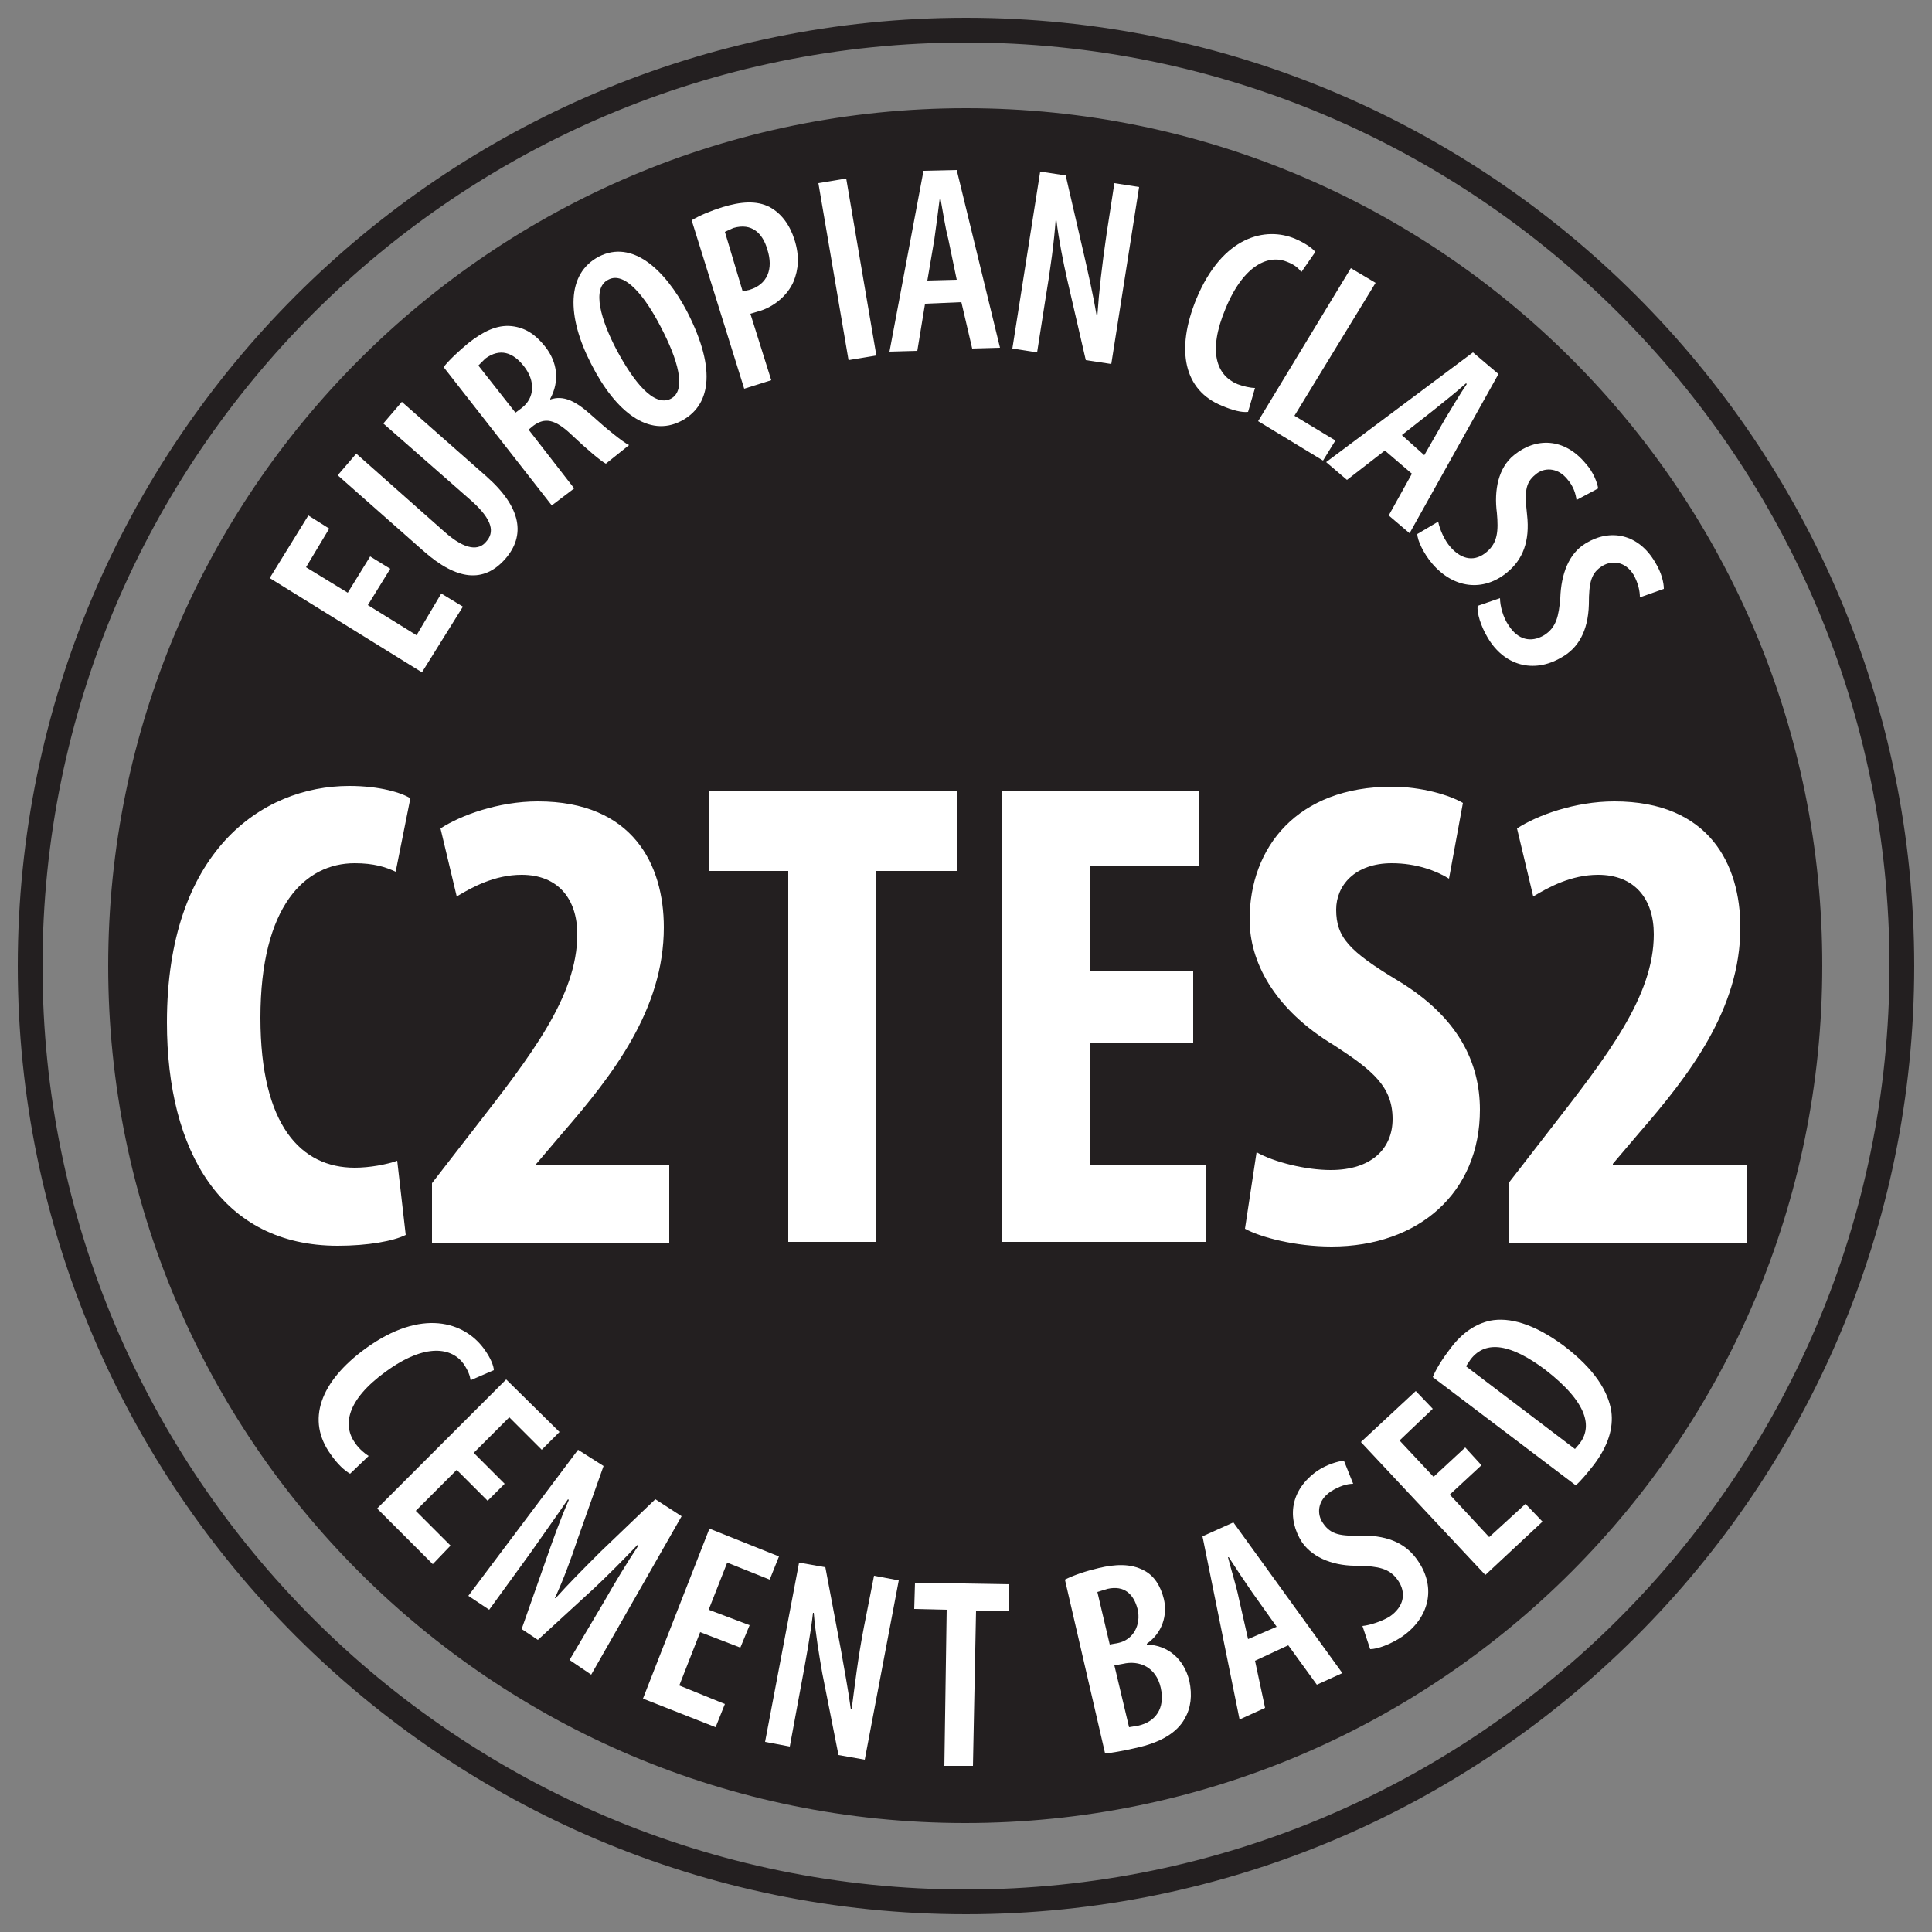 <?xml version="1.0" encoding="UTF-8"?> <!-- Generator: Adobe Illustrator 23.0.1, SVG Export Plug-In . SVG Version: 6.00 Build 0) --> <svg xmlns="http://www.w3.org/2000/svg" xmlns:xlink="http://www.w3.org/1999/xlink" version="1.1" id="Layer_1" x="0px" y="0px" viewBox="0 0 250 250" style="enable-background:new 0 0 250 250;" xml:space="preserve"><rect x="0" y="0" width="250" height="250" fill="#808080" stroke="none"/> <style type="text/css"> .st0{fill:#231F20;} .st1{fill:#FFFFFF;} </style> <g> <path class="st0" d="M125,14C63.7,14,14,63.7,14,125c0,61.3,49.7,110.9,110.9,110.9c61.3,0,110.9-49.7,110.9-110.9 C235.9,63.7,186.3,14,125,14"></path> <path class="st1" d="M52.5,159.8c-1.6,0.8-4.9,1.4-8.8,1.4c-15,0-22.1-12.2-22.1-28.9c0-22,12.2-30.6,23.6-30.6 c4,0,6.8,0.9,7.9,1.6l-1.9,9.5c-1.3-0.6-2.8-1.1-5.3-1.1c-6.4,0-12.2,5.5-12.2,20c0,14,5.3,19.4,12.2,19.4c1.9,0,4.1-0.4,5.5-0.9 L52.5,159.8z"></path> <path class="st1" d="M55.9,160.7v-7.6l5.5-7.1c7.3-9.4,13.3-17.1,13.3-25.1c0-4.6-2.5-7.7-7.2-7.7c-3.5,0-6.4,1.6-8.4,2.8l-2.1-8.8 c2.6-1.7,7.5-3.5,12.6-3.5c12.3,0,16.3,8.2,16.3,16.3c0,10.6-6.6,19.1-13.1,26.6l-3.4,4v0.2h17.2v10H55.9z"></path> <polygon class="st1" points="102,112.7 91.7,112.7 91.7,102.3 123.8,102.3 123.8,112.7 113.4,112.7 113.4,160.7 102,160.7 "></polygon> <polygon class="st1" points="154.4,135 141.1,135 141.1,150.8 156.1,150.8 156.1,160.7 129.7,160.7 129.7,102.3 155.1,102.3 155.1,112.1 141.1,112.1 141.1,125.6 154.4,125.6 "></polygon> <path class="st1" d="M162.6,149.1c2.3,1.3,6.4,2.3,9.6,2.3c5.3,0,8-2.8,8-6.6c0-4.2-2.6-6.3-7.5-9.5c-8-4.8-11-11-11-16.3 c0-9.4,6.2-17.2,18.4-17.2c3.9,0,7.5,1.1,9.2,2.1l-1.8,9.8c-1.6-1-4.2-2-7.4-2c-4.8,0-7.2,2.9-7.2,6c0,3.6,1.7,5.4,8,9.2 c7.8,4.7,10.6,10.6,10.6,16.7c0,10.7-7.9,17.7-19.2,17.7c-4.7,0-9.2-1.2-11.2-2.3L162.6,149.1z"></path> <path class="st1" d="M195.2,160.7v-7.6l5.5-7.1c7.3-9.4,13.3-17.1,13.3-25.1c0-4.6-2.5-7.7-7.2-7.7c-3.5,0-6.4,1.6-8.4,2.8 l-2.1-8.8c2.6-1.7,7.5-3.5,12.6-3.5c12.3,0,16.3,8.2,16.3,16.3c0,10.6-6.6,19.1-13.1,26.6l-3.4,4v0.2H226v10H195.2z"></path> <polygon class="st1" points="50.5,73.6 47.6,78.3 53.9,82.2 57.1,76.8 59.9,78.5 54.6,87 34.9,74.8 39.9,66.7 42.6,68.4 39.6,73.4 45,76.7 47.9,72 "></polygon> <path class="st1" d="M46.1,58.7l11.4,10.1c2.8,2.5,4.5,2.4,5.4,1.3c1.1-1.2,0.9-2.8-1.9-5.3L49.6,54.8L52,52l11,9.7 c4.5,4,5,7.6,2.4,10.6c-2.8,3.2-6.3,2.8-10.6-1l-11.1-9.8L46.1,58.7z"></path> <path class="st1" d="M66.7,53.4l0.8-0.6c1.7-1.3,1.8-3.5,0.3-5.4c-1.4-1.8-3.1-2.4-5-1l-0.9,0.9L66.7,53.4z M57.4,47.5 c0.8-1,2-2.1,3.2-3.1c1.9-1.5,3.7-2.4,5.6-2.2c1.8,0.2,3.1,1.1,4.3,2.6c1.7,2.1,1.9,4.6,0.7,6.8l0,0.1c1.7-0.6,3.3,0.2,5.3,2 c2.1,1.9,4.1,3.5,4.9,3.9l-3,2.4c-0.6-0.3-2.4-1.8-4.4-3.7c-2.2-2.1-3.5-2.3-5-1.2l-0.6,0.5l5.9,7.6l-2.9,2.2L57.4,47.5z"></path> <path class="st1" d="M86.8,51.6c2.1-1.1,0.9-5.1-1.3-9.3c-1.9-3.7-4.6-7.3-6.8-6.1c-2.2,1.1-0.9,5.3,1.1,9.1 C82,49.4,84.6,52.7,86.8,51.6L86.8,51.6z M88.1,54.5c-4.1,2.1-8.4-1.1-11.6-7.4c-3.2-6.2-3.2-11.7,1-13.9c4.3-2.2,8.5,1.6,11.4,7.1 C92.9,48.1,91.8,52.6,88.1,54.5L88.1,54.5z"></path> <path class="st1" d="M96.1,37.7l0.9-0.2c2.3-0.7,3.1-2.7,2.3-5.2c-0.6-2.1-2-3.5-4.4-2.8L93.8,30L96.1,37.7z M89.5,28.5 c1-0.6,2.4-1.2,4-1.7c2.3-0.7,4.4-0.9,6.1,0c1.5,0.8,2.6,2.3,3.2,4.2c0.7,2.2,0.5,3.9-0.1,5.4c-0.8,1.9-2.7,3.4-4.6,3.9l-1,0.3 l2.7,8.6l-3.5,1.1L89.5,28.5z"></path> <polygon class="st1" points="109.5,23.1 113.4,46 109.8,46.6 105.9,23.7 "></polygon> <path class="st1" d="M123.8,36.2l-1.1-5.3c-0.4-1.5-0.7-3.6-1-5.2l-0.1,0c-0.2,1.6-0.5,3.9-0.7,5.3l-0.9,5.3L123.8,36.2z M119.7,39.3l-1,6.1l-3.6,0.1l4.4-23.4l4.3-0.1l5.6,23l-3.6,0.1l-1.4-6L119.7,39.3z"></path> <path class="st1" d="M131,45.1l3.6-22.9l3.3,0.5l2.4,10.4c0.5,2.2,1.2,5.3,1.6,7.7l0.1,0c0.2-3,0.6-6.5,1.2-10.6l1-6.5l3.2,0.5 l-3.6,22.9l-3.3-0.5l-2.4-10.4c-0.5-2.2-1.1-5.2-1.4-7.7l-0.1,0c-0.2,2.7-0.6,5.9-1.4,10.7l-1,6.4L131,45.1z"></path> <path class="st1" d="M161.5,53.3c-0.8,0.1-2-0.2-3.4-0.8c-4.9-2-6-7.2-3.3-13.8c3.4-8.2,9-9.4,12.8-7.8c1.4,0.6,2.3,1.3,2.6,1.7 l-1.8,2.6c-0.4-0.5-0.8-0.9-1.8-1.3c-2.3-1-5.6,0.2-8,6c-2.4,5.7-1.1,8.7,1.5,9.8c0.8,0.3,1.7,0.5,2.3,0.5L161.5,53.3z"></path> <polygon class="st1" points="174.8,34.7 178,36.6 167.5,53.8 172.8,57 171.2,59.6 162.8,54.5 "></polygon> <path class="st1" d="M184.3,58.9l2.7-4.7c0.8-1.3,1.9-3.2,2.8-4.5l-0.1-0.1c-1.2,1.1-3,2.5-4.1,3.4l-4.2,3.3L184.3,58.9z M179.2,58.3l-4.9,3.8l-2.7-2.3l19-14.2l3.3,2.8L182.4,69l-2.7-2.3l3-5.4L179.2,58.3z"></path> <path class="st1" d="M186.1,67.5c0.2,1,0.8,2.4,1.6,3.3c1.5,1.7,3.2,1.9,4.7,0.6c1.4-1.2,1.5-2.7,1.3-5c-0.4-3,0.2-5.9,2.2-7.5 c2.8-2.3,6.5-2.3,9.3,1.1c1,1.1,1.5,2.5,1.6,3.2l-2.8,1.5c-0.1-0.8-0.4-1.8-1.2-2.7c-1.3-1.6-3.1-1.5-4.1-0.6 c-1.4,1.1-1.4,2.4-1.1,5.2c0.4,3.5-0.6,5.8-2.5,7.4c-3.2,2.7-7.1,2.1-9.8-1.1c-1.1-1.3-1.9-3-1.9-3.8L186.1,67.5z"></path> <path class="st1" d="M194.1,77.4c0,1,0.4,2.5,1.1,3.5c1.2,1.9,2.9,2.3,4.6,1.3c1.6-1,1.9-2.5,2.1-4.8c0.1-3.1,1.1-5.8,3.3-7.1 c3.1-1.9,6.8-1.3,9,2.5c0.8,1.3,1.1,2.6,1.1,3.4l-3.1,1.1c0-0.8-0.2-1.8-0.8-2.9c-1.1-1.8-2.8-1.9-4-1.2c-1.5,0.9-1.8,2.1-1.8,5 c-0.1,3.5-1.4,5.7-3.6,6.9c-3.6,2.1-7.4,1-9.5-2.6c-0.9-1.5-1.4-3.2-1.3-4.1L194.1,77.4z"></path> <path class="st1" d="M45.3,190.7c-0.7-0.4-1.6-1.2-2.5-2.5c-3.2-4.4-1.4-9.4,4.5-13.7c7.3-5.3,12.8-3.4,15.3,0 c0.9,1.2,1.3,2.3,1.3,2.8l-3,1.3c-0.1-0.6-0.3-1.2-0.9-2.1c-1.5-2.1-4.9-2.8-10.1,1c-5.1,3.7-5.6,7-3.9,9.3 c0.5,0.7,1.2,1.3,1.7,1.6L45.3,190.7z"></path> <polygon class="st1" points="63.1,194.2 59.1,190.2 53.8,195.5 58.3,200 56,202.4 48.8,195.2 65.5,178.5 72.4,185.3 70.1,187.6 65.9,183.4 61.3,188 65.3,192 "></polygon> <path class="st1" d="M78.2,207.2c1.3-2.3,3-5.1,4.4-7.2l-0.1-0.1c-1.8,1.9-3.9,4-5.6,5.6l-7.3,6.7l-2.1-1.4l3.2-9.1 c0.8-2.3,1.8-5.1,2.9-7.6l-0.1-0.1c-1.5,2.2-3.3,4.7-4.9,7l-5.3,7.3l-2.7-1.8l14.2-18.9l3.3,2.1l-3.3,9.3c-1,3-1.9,5.4-3,7.8l0.1,0 c1.8-2,3.6-3.8,5.8-6l7.1-6.8l3.4,2.2l-11.7,20.5l-2.8-1.9L78.2,207.2z"></path> <polygon class="st1" points="95.8,213.2 90.6,211.2 87.9,218.1 93.8,220.5 92.6,223.5 83.2,219.8 91.8,197.8 100.8,201.4 99.6,204.4 94.1,202.2 91.7,208.3 97,210.3 "></polygon> <path class="st1" d="M99,225.4l4.4-23.2l3.4,0.6l2,10.6c0.4,2.3,1,5.5,1.3,7.8l0.1,0c0.4-3,0.8-6.6,1.6-10.7l1.3-6.6l3.2,0.6 l-4.4,23.2l-3.4-0.6l-2.1-10.6c-0.4-2.3-0.9-5.3-1.1-7.8l-0.1,0c-0.3,2.7-0.9,6-1.8,10.8l-1.2,6.5L99,225.4z"></path> <polygon class="st1" points="122.5,208.3 118.3,208.2 118.4,204.8 130.6,205 130.5,208.4 126.3,208.4 125.9,228.5 122.2,228.5 "></polygon> <path class="st1" d="M146.1,223.5l1.2-0.2c2.2-0.5,3.5-2.2,2.9-4.9c-0.6-2.7-2.8-3.6-4.9-3.1l-1.1,0.2L146.1,223.5z M143.6,212.8 l1.1-0.2c1.9-0.4,3-2.3,2.5-4.4c-0.5-1.9-1.7-3.1-3.9-2.6L142,206L143.6,212.8z M137.8,204.4c1.2-0.6,2.7-1.1,4.4-1.5 c2.1-0.5,4.1-0.6,5.8,0.3c1.4,0.7,2.2,2.1,2.6,3.7c0.5,2.1-0.2,4.4-2.2,5.8l0,0.1c2.8,0.1,4.8,1.9,5.5,4.7c0.4,1.9,0.2,3.5-0.6,4.9 c-1,1.8-3.1,3.1-6.4,3.8c-1.7,0.4-3,0.6-3.9,0.7L137.8,204.4z"></path> <path class="st1" d="M165.2,210.5L162,206c-0.9-1.3-2.1-3.1-3-4.5l-0.1,0c0.4,1.6,1.1,3.8,1.4,5.3l1.2,5.3L165.2,210.5z M162.4,214.9l1.3,6.1l-3.3,1.5l-4.8-23.7l4-1.8l14.1,19.5l-3.3,1.5l-3.7-5.1L162.4,214.9z"></path> <path class="st1" d="M176.3,210.4c1-0.1,2.5-0.6,3.5-1.2c1.9-1.3,2.2-3.1,1.1-4.7c-1.1-1.6-2.6-1.8-5-1.9c-3.1,0.1-5.9-0.9-7.4-3 c-2-3.1-1.6-6.8,2-9.3c1.2-0.8,2.6-1.2,3.4-1.3l1.2,3c-0.8,0-1.8,0.3-2.9,1c-1.8,1.2-1.8,3-1,4.1c1,1.5,2.3,1.7,5.1,1.6 c3.6,0,5.8,1.2,7.2,3.3c2.4,3.5,1.4,7.4-2.1,9.8c-1.5,1-3.2,1.6-4.1,1.6L176.3,210.4z"></path> <polygon class="st1" points="191.7,189.6 187.6,193.4 192.7,198.9 197.4,194.6 199.6,196.9 192.2,203.8 176.1,186.6 183.2,180 185.4,182.3 181.1,186.4 185.5,191.1 189.6,187.3 "></polygon> <path class="st1" d="M203.8,187.5l0.6-0.7c1.6-2.1,1.2-5.2-4.5-9.6c-4.3-3.2-7.6-3.9-9.6-1.3l-0.6,0.9L203.8,187.5z M185.4,178.2 c0.4-1,1.2-2.3,2.2-3.6c1.6-2.2,3.4-3.3,5.2-3.7c2.5-0.5,5.7,0.4,9.5,3.2c4.1,3.1,5.8,6,6.2,8.5c0.3,2.2-0.4,4.5-2.3,7 c-0.8,1-1.6,2-2.3,2.6L185.4,178.2z"></path> <path class="st0" d="M125,244.5C59.1,244.5,5.5,190.9,5.5,125C5.5,59.1,59.1,5.5,125,5.5S244.5,59.1,244.5,125 C244.5,190.9,190.9,244.5,125,244.5 M125,2.3C57.3,2.3,2.3,57.3,2.3,125c0,67.6,55,122.7,122.7,122.7c67.7,0,122.7-55,122.7-122.7 C247.7,57.3,192.7,2.3,125,2.3"></path> </g> </svg> 